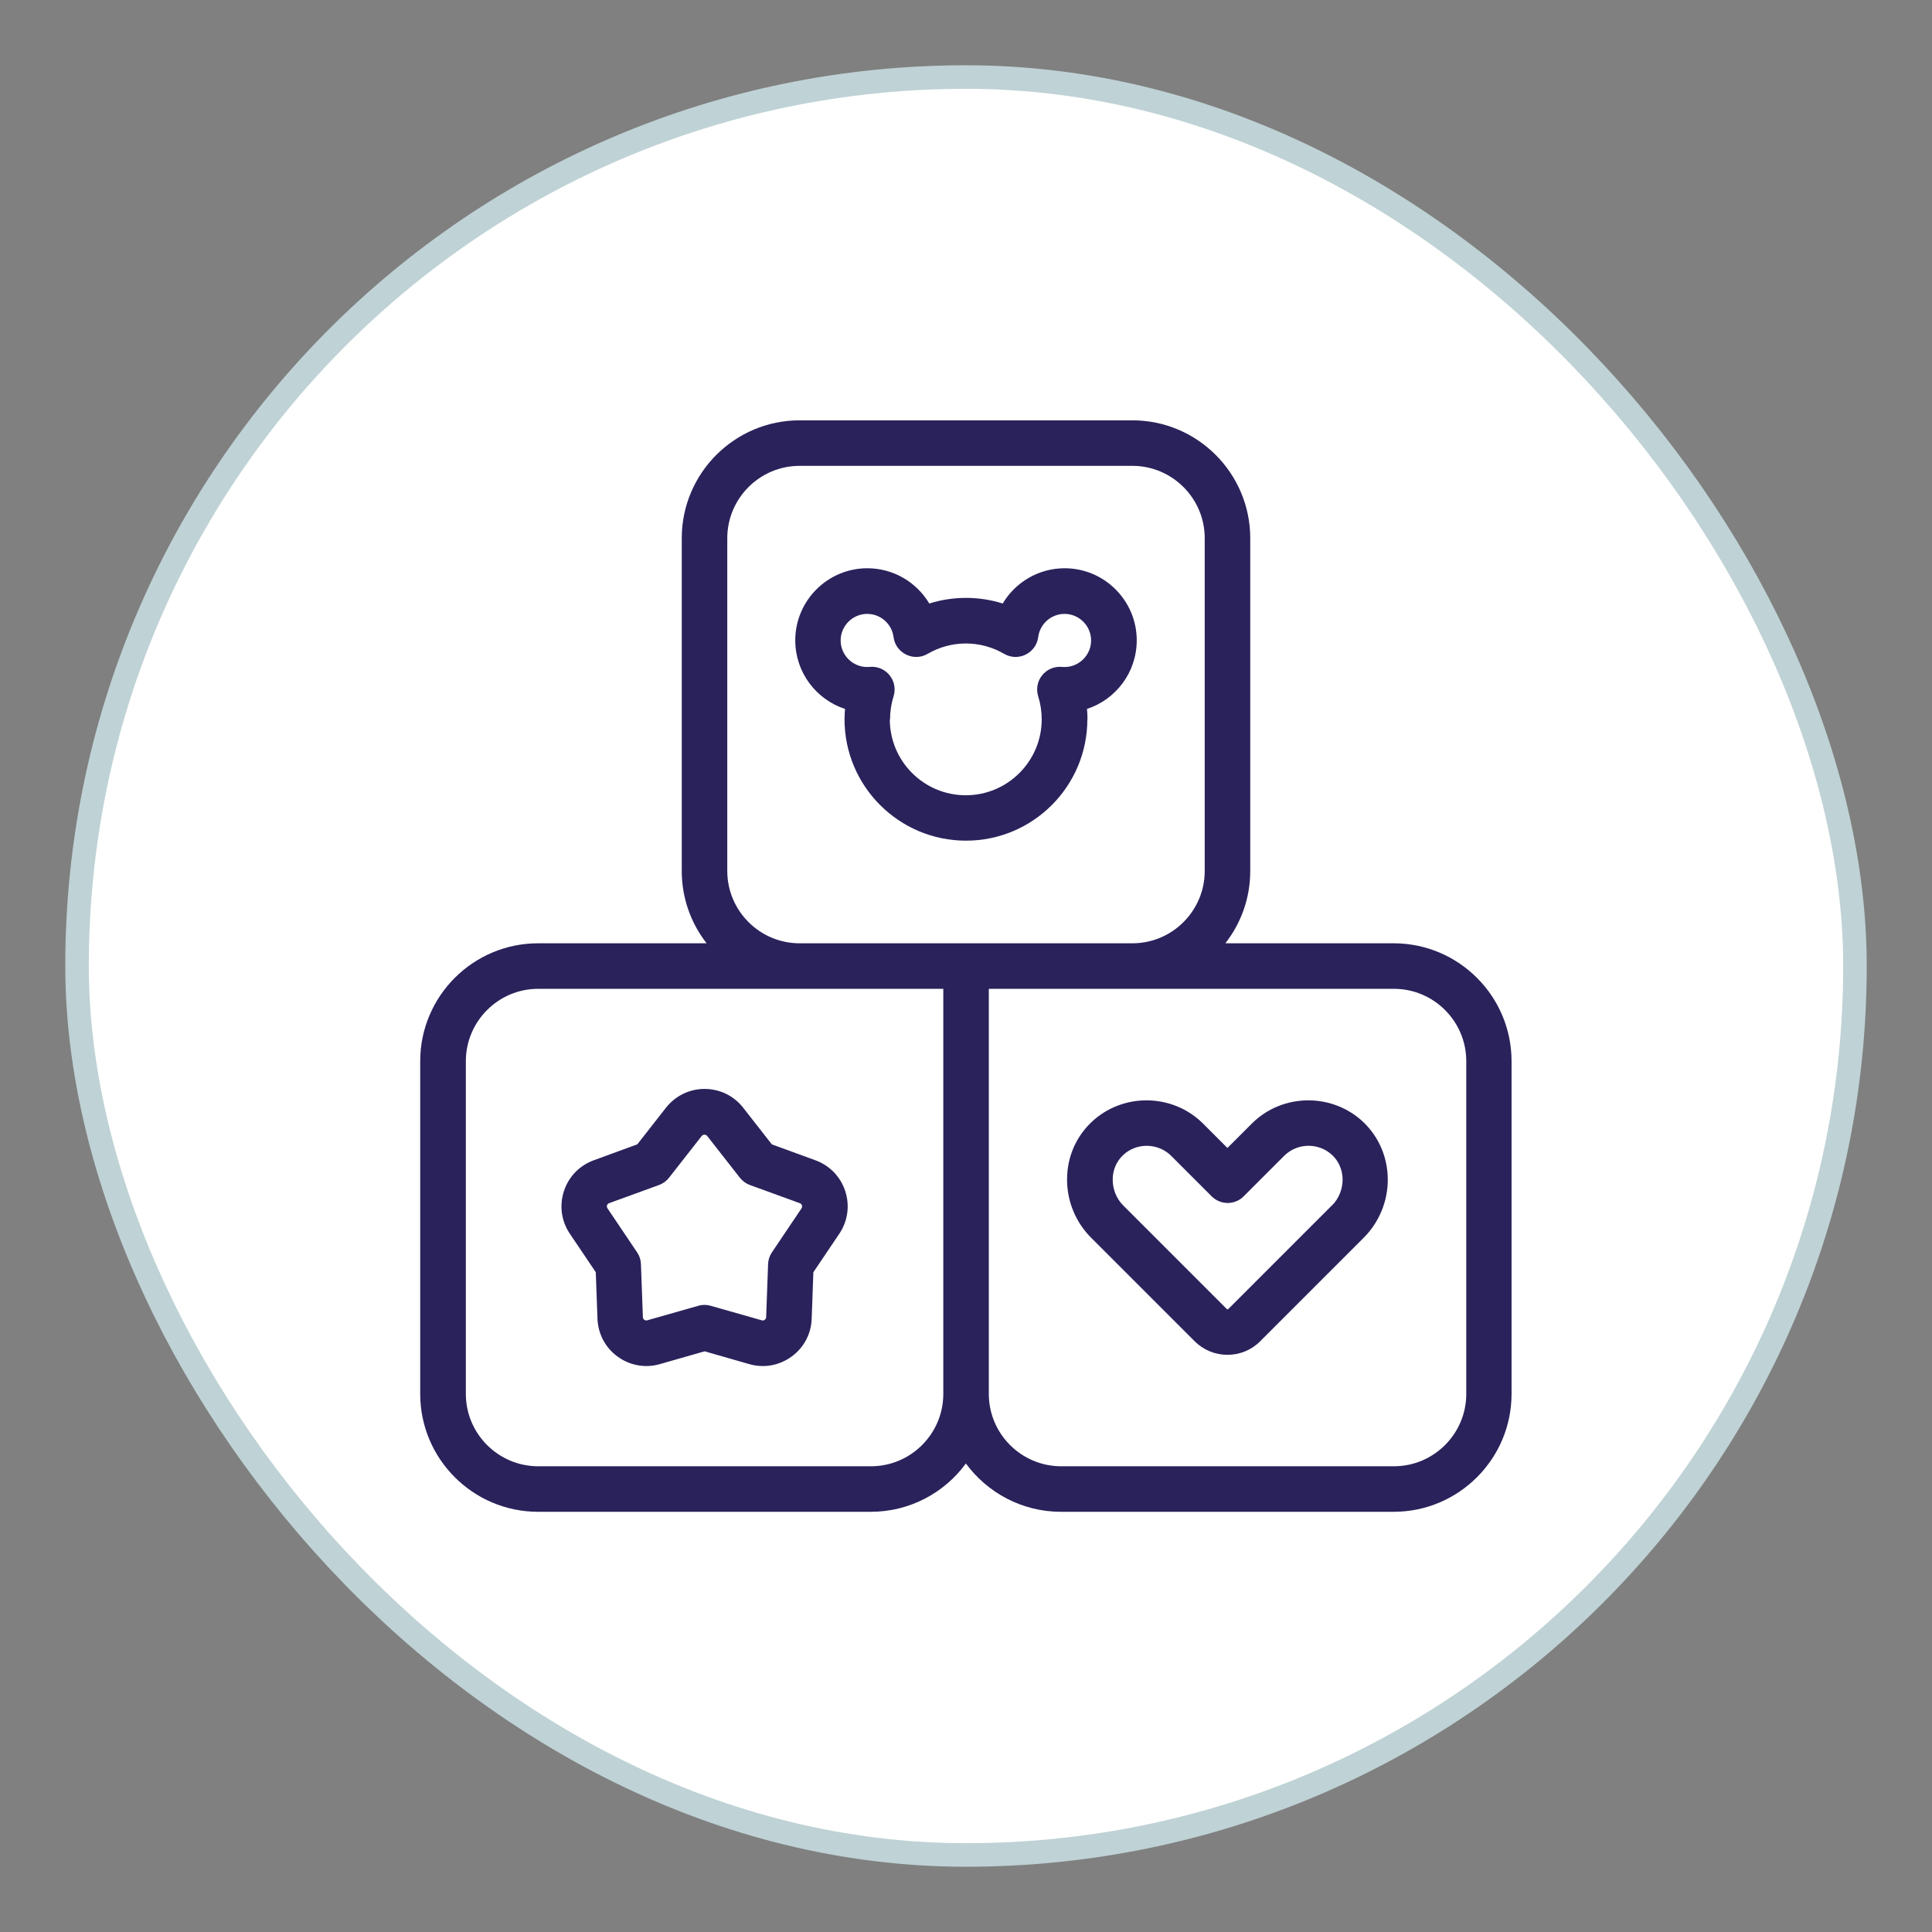<?xml version="1.0" encoding="UTF-8"?><svg id="Layer_1" xmlns="http://www.w3.org/2000/svg" viewBox="0 0 160 160"><rect x="0" y="0" width="160" height="160" fill="#808080" stroke="none"/><defs><style>.cls-1{fill:#2a225b;}.cls-2{fill:#fff;stroke:#bfd2d5;stroke-miterlimit:10;stroke-width:1.95px;}</style></defs><rect class="cls-2" x="6.38" y="6.38" width="147.24" height="147.24" rx="73.62" ry="73.62"/><path class="cls-1" d="M115.44,78.12h-13.96c1.29-1.66,2.06-3.73,2.06-5.99v-27.56c0-5.38-4.38-9.76-9.76-9.76h-27.56c-5.38,0-9.76,4.38-9.76,9.76v27.56c0,2.26.77,4.34,2.06,5.99h-13.96c-5.38,0-9.76,4.38-9.76,9.76v27.56c0,5.38,4.38,9.76,9.76,9.76h27.56c3.23,0,6.1-1.58,7.87-4,1.78,2.42,4.65,4,7.87,4h27.56c5.38,0,9.76-4.38,9.76-9.76v-27.56c0-5.38-4.38-9.76-9.76-9.76ZM60.23,72.13v-27.56c0-3.3,2.69-5.99,5.99-5.99h27.56c3.3,0,5.99,2.69,5.99,5.99v27.56c0,3.3-2.69,5.99-5.99,5.99h-27.56c-3.3,0-5.99-2.69-5.99-5.99ZM72.13,121.43h-27.56c-3.3,0-5.99-2.69-5.99-5.99v-27.56c0-3.3,2.69-5.99,5.99-5.99h33.55v33.55c0,3.3-2.69,5.99-5.99,5.99ZM121.43,115.44c0,3.3-2.69,5.99-5.99,5.99h-27.56c-3.3,0-5.99-2.69-5.99-5.99v-33.55h33.55c3.3,0,5.99,2.69,5.99,5.99v27.56ZM67.53,96.09l-3.61-1.32-2.37-3.03h0c-.77-.99-1.94-1.56-3.2-1.56s-2.42.57-3.2,1.56l-2.37,3.03-3.61,1.32c-1.18.43-2.08,1.36-2.47,2.56-.39,1.2-.21,2.48.49,3.52l2.15,3.19.14,3.85c.05,1.26.65,2.4,1.67,3.14.7.51,1.53.78,2.38.78.37,0,.75-.05,1.12-.16l3.7-1.06,3.7,1.06c1.21.35,2.48.12,3.5-.62,1.02-.74,1.63-1.88,1.67-3.14l.14-3.85,2.15-3.19c.7-1.04.88-2.33.49-3.52-.39-1.2-1.29-2.13-2.47-2.56ZM66.38,100.07l-2.45,3.64c-.2.29-.31.63-.32.98l-.16,4.38c0,.09-.04.17-.12.23-.08.06-.16.07-.25.04l-4.22-1.2c-.34-.1-.7-.1-1.03,0l-4.22,1.2c-.09.03-.18.01-.25-.04-.08-.06-.12-.13-.12-.23l-.16-4.38c-.01-.35-.12-.69-.32-.98l-2.45-3.64c-.05-.08-.06-.16-.04-.25.03-.09.09-.15.18-.18l4.12-1.5c.33-.12.62-.33.84-.61l2.7-3.45c.06-.07.14-.11.23-.11s.17.04.23.11l2.7,3.45c.22.28.51.49.84.61l4.12,1.5c.09.03.15.09.18.18.03.09.02.18-.04.25ZM90.06,59.57c0-.29-.01-.58-.04-.86,2.39-.78,4.12-3.03,4.12-5.68,0-3.29-2.68-5.97-5.97-5.97-2.16,0-4.08,1.16-5.13,2.92-1.96-.62-4.12-.62-6.08,0-1.05-1.76-2.97-2.92-5.13-2.92-3.29,0-5.97,2.68-5.97,5.97,0,2.65,1.73,4.9,4.12,5.68-.02.29-.04.57-.04.86,0,5.54,4.51,10.05,10.06,10.05s10.05-4.51,10.05-10.05ZM73.71,59.57c0-.65.1-1.29.29-1.9.19-.6.07-1.26-.33-1.75-.36-.45-.9-.7-1.47-.7-.06,0-.32.02-.38.02-1.21,0-2.2-.99-2.2-2.2s.99-2.2,2.2-2.2c1.11,0,2.04.83,2.18,1.92.08.63.47,1.17,1.04,1.45.57.28,1.24.26,1.78-.06.96-.56,2.05-.86,3.17-.86s2.21.3,3.17.86c.55.32,1.22.34,1.78.06.57-.28.96-.82,1.04-1.45.14-1.1,1.08-1.92,2.18-1.92,1.21,0,2.2.99,2.2,2.2s-.99,2.2-2.2,2.2c-.07,0-.13,0-.21-.01-.63-.06-1.24.2-1.64.69-.4.49-.52,1.15-.33,1.75.19.61.29,1.25.29,1.9,0,3.47-2.82,6.29-6.29,6.29s-6.29-2.82-6.29-6.29ZM103.67,93.05l-2.02,2.02-2.02-2.02c-2.53-2.53-6.69-2.57-9.27-.09-1.27,1.22-1.98,2.88-1.99,4.67-.02,1.81.7,3.58,1.98,4.86l8.58,8.58c.73.73,1.69,1.13,2.72,1.13s2-.4,2.72-1.13l8.58-8.58c1.27-1.27,2-3.04,1.98-4.86-.02-1.79-.73-3.45-1.99-4.67-2.58-2.48-6.74-2.44-9.27.09ZM110.3,99.83l-8.58,8.58s-.03.03-.06.03-.05-.02-.06-.03l-8.58-8.58c-.56-.56-.88-1.35-.87-2.16,0-.77.31-1.48.84-1.99.55-.53,1.26-.79,1.98-.79s1.47.28,2.02.83l3.35,3.35c.74.74,1.93.74,2.66,0l3.35-3.35c1.09-1.09,2.88-1.11,4-.04.53.51.83,1.22.84,1.99,0,.81-.31,1.59-.88,2.16Z"/></svg>